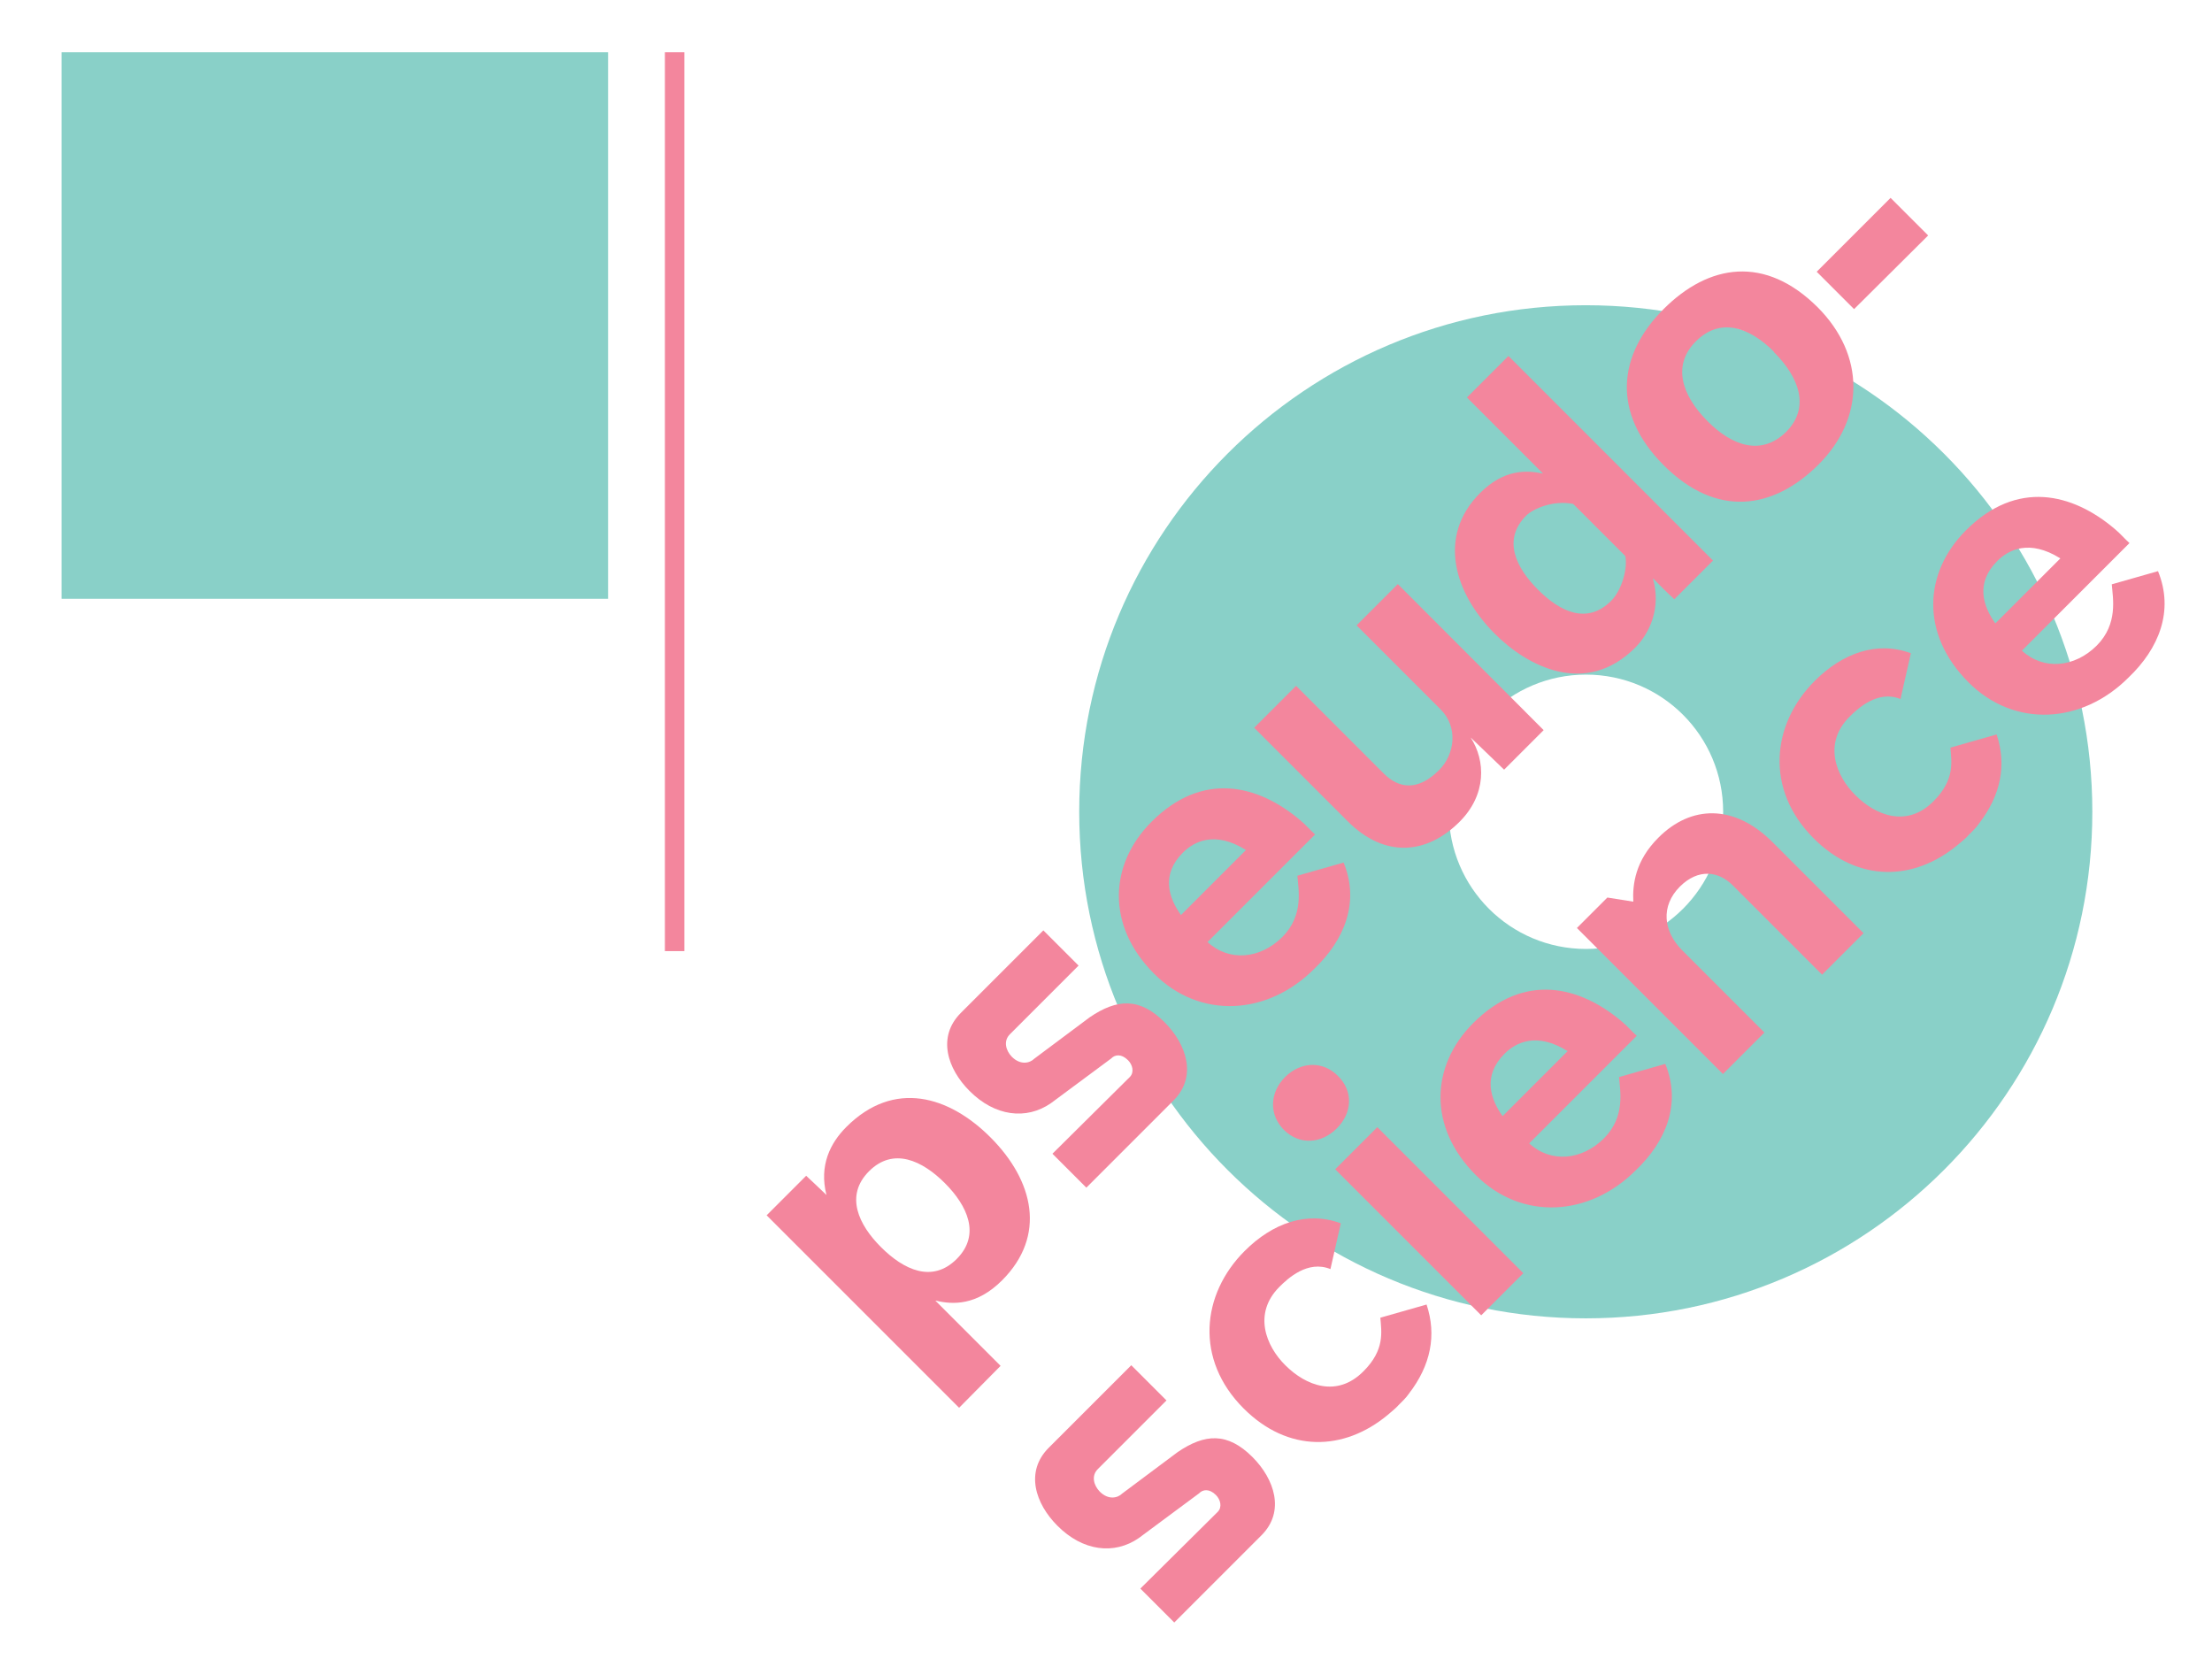 <?xml version="1.0" encoding="utf-8"?>
<!-- Generator: Adobe Illustrator 19.1.0, SVG Export Plug-In . SVG Version: 6.00 Build 0)  -->
<svg version="1.1" id="Layer_1" xmlns="http://www.w3.org/2000/svg" xmlns:xlink="http://www.w3.org/1999/xlink" x="0px" y="0px"
	 viewBox="0 0 1024 768" style="enable-background:new 0 0 1024 768;" xml:space="preserve">
<style type="text/css">
	.st0{fill:#89D0C8;}
	.st1{fill:#F3869D;}
	.st2{fill:none;stroke:#F3869D;stroke-width:9;stroke-miterlimit:10;}
</style>
<path class="st0" d="M499.6,375.8c0-129.5,105-234.5,234.5-234.5s234.5,105,234.5,234.5s-105,234.5-234.5,234.5
	S499.6,505.3,499.6,375.8z M734.2,439.3c35.1,0,63.5-28.4,63.5-63.5s-28.4-63.5-63.5-63.5c-35.1,0-63.5,28.4-63.5,63.5
	S699.1,439.3,734.2,439.3z"/>
<g>
	<path class="st1" d="M444,651.7l-89.1-89.1l18.3-18.3c3.1,2.8,6.2,5.9,9.4,8.9c-3.5-13.7,1.8-24.1,9.2-31.5
		c22.1-22.1,47.6-14.3,66.7,4.8c20.1,20.1,26,45.6,5.4,66.2c-11.8,11.8-22.9,11.3-30.7,9.4l-0.1,0.1l30.1,30.1L444,651.7z
		 M437.4,547.7c-10.4-10.4-23.8-16.8-35.1-5.5c-11.3,11.3-4.8,24.8,5.5,35.1c10.6,10.6,23.8,16.8,35.1,5.5
		C454.2,571.5,447.7,558,437.4,547.7z"/>
	<path class="st1" d="M486.5,510.7c-11.4,7.9-26,6.1-37.7-5.7c-10.2-10.2-15.1-25-4-36.1l38.2-38.2l16.3,16.3l-31.8,31.8
		c-3.1,3.1-1.9,7.5,0.9,10.4c4,4,8.3,3,10.4,0.9l25.7-19.2c12.5-8.5,23-9.3,34.6,2.3c10.2,10.2,15.2,25.2,4.2,36.2l-40.4,40.4
		l-15.7-15.7l35.8-35.5c2.2-2.2,1.3-5.7-0.8-7.8c-3.1-3.1-6.1-2.6-7.8-0.8L486.5,510.7z"/>
	<path class="st1" d="M600.6,405.4l21.4-6.1c7.5,18.3,0.5,35.8-13.7,49.3c-21.5,21.5-52.8,23.4-74,2.2
		c-22.3-22.3-20.9-50.7-1.2-70.4c23.6-23.6,49.3-17.2,68.8-0.7c2.7,2.2,4.7,4.7,6.9,6.6l-49.8,49.8c10,9.2,24.4,7.9,34.7-2.4
		C603.6,423.7,601.1,411.9,600.6,405.4z M576.8,393.5c-14.4-9-24-4-29.2,1.2c-10.2,10.2-6.6,20.9-0.9,28.9L576.8,393.5z"/>
	<path class="st1" d="M714.6,338l-18.3,18.3l-15.5-14.9c7,10.8,7.4,26.5-5.1,39c-15.1,15.1-34.6,17.1-51.9-0.3l-43.2-43.2l19.4-19.4
		l40.6,40.6c7.1,7.1,15.9,8.1,25.6-1.6c7.5-7.5,8.7-20.1,0.8-28l-39-39l19.1-19.1L714.6,338z"/>
	<path class="st1" d="M698.3,164.8l94.7,94.7l-17.9,17.9c-3.4-3.1-6.6-6.3-9.8-9.6l-0.1,0.1c3.9,13.6-1.6,25.3-8.2,31.9
		c-23,23-50.1,8.6-65.1-6.5c-18.4-18.4-26.9-44.9-6.7-65.1c11-11,21.4-10.6,28.9-9l0.1-0.1l-35.1-35.1L698.3,164.8z M712,273
		c10.2,10.2,22.7,16.3,33.9,5.1c4.8-4.8,7.7-14.9,6.5-20.7l-24.1-24.1c-9.2-1.9-18.6,2.2-21.8,5.4C695.4,249.9,701.8,262.8,712,273z
		"/>
	<path class="st1" d="M841.9,215c-20.9,20.9-47.2,24.9-71.7,0.4c-24.2-24.2-21.3-51.1-0.1-72.3c20.9-20.9,47-25.2,71.5-0.7
		C863.4,164.4,863.4,193.5,841.9,215z M821.3,162.9c-11.8-11.8-25.2-16-36.3-4.8c-10.6,10.6-7.1,24.4,5.7,37.1
		c11,11,24.5,16.1,36.1,4.8c11.2-11.2,6.3-25.2-5.7-37.1L821.3,162.9z"/>
	<path class="st1" d="M858.3,143.1L841,125.8l34.2-34.2l17.4,17.4L858.3,143.1z"/>
	<path class="st1" d="M527.2,712c-11.4,7.9-26,6.1-37.7-5.7c-10.2-10.2-15.1-25-4-36.1l38.2-38.2l16.3,16.3l-31.8,31.8
		c-3.1,3.1-1.9,7.5,0.9,10.4c4,4,8.3,3,10.4,0.9l25.7-19.2c12.5-8.5,23-9.3,34.6,2.3c10.2,10.2,15.2,25.2,4.2,36.2l-40.4,40.4
		l-15.7-15.7l35.8-35.5c2.2-2.2,1.3-5.7-0.8-7.8c-3.1-3.1-6.1-2.6-7.8-0.8L527.2,712z"/>
	<path class="st1" d="M615.9,587.5c-10.5-4.3-19.8,4.4-23.6,8.2c-12.4,12.4-6.2,27.5,2.7,36.3c9.6,9.6,24,15.1,36.2,2.8
		c10-10,8.3-18.3,7.8-24.8l21.4-6.1c4.7,14.1,2,28.1-8.2,41.3c-1.3,1.9-3.1,3.6-4.7,5.2c-1.5,1.7-3.4,3.1-5.2,4.7
		c-20.2,16.7-46,17.5-66.6-3.1c-22.6-22.6-19.6-52.8,0.5-72.9c12.9-12.9,28.8-18.6,44.5-12.8L615.9,587.5z"/>
	<path class="st1" d="M618.8,522.4c-7.1,7.1-17.2,7.8-24.4,0.7c-7.1-7.1-6.6-17.4,0.5-24.5s17.4-7.7,24.5-0.5
		C626.6,505.2,626,515.3,618.8,522.4z M685.7,608.9l-67.6-67.6l19.5-19.5l67.6,67.6L685.7,608.9z"/>
	<path class="st1" d="M749.5,498.6l21.4-6.1c7.5,18.3,0.5,35.8-13.7,49.3c-21.5,21.5-52.8,23.4-74,2.2
		c-22.3-22.3-20.9-50.7-1.2-70.4c23.6-23.6,49.3-17.2,68.8-0.7c2.7,2.2,4.7,4.7,6.9,6.6l-49.8,49.8c10,9.2,24.4,7.9,34.7-2.4
		C752.5,516.9,750,505.1,749.5,498.6z M725.7,486.6c-14.4-9-24-4-29.2,1.2c-10.2,10.2-6.6,20.9-0.9,28.9L725.7,486.6z"/>
	<path class="st1" d="M756.1,417.4c-0.4-7.9,0.9-19,11.7-29.7c14.9-14.9,34.9-15.7,52.8,2.2l42.1,42.1l-19.2,19.2l-41.3-41.3
		c-6.7-6.7-16-7.9-24.5,0.5c-9,9-7.8,20.7,1.1,29.6l38,38l-19.2,19.2l-67.6-67.6l14.1-14.1L756.1,417.4z"/>
	<path class="st1" d="M879.8,323.6c-10.5-4.3-19.8,4.4-23.6,8.2c-12.4,12.4-6.2,27.5,2.7,36.3c9.6,9.6,24,15.1,36.2,2.8
		c10-10,8.3-18.3,7.8-24.8l21.4-6.1c4.7,14.1,2,28.1-8.2,41.3c-1.3,1.9-3.1,3.6-4.7,5.2c-1.5,1.8-3.4,3.1-5.2,4.7
		c-20.2,16.7-46,17.5-66.6-3.1c-22.6-22.6-19.6-52.8,0.5-72.9c12.9-12.9,28.8-18.6,44.5-12.8L879.8,323.6z"/>
	<path class="st1" d="M977.6,270.5l21.4-6.1c7.5,18.3,0.5,35.8-13.7,49.3c-21.5,21.5-52.8,23.4-74,2.2
		c-22.3-22.3-20.9-50.7-1.2-70.4c23.6-23.6,49.3-17.2,68.8-0.7c2.7,2.2,4.7,4.7,6.9,6.6l-49.8,49.8c10,9.2,24.4,7.9,34.7-2.4
		C980.6,288.8,978.1,276.9,977.6,270.5z M953.8,258.5c-14.4-9-24-4-29.2,1.2c-10.2,10.2-6.6,20.9-0.9,28.9L953.8,258.5z"/>
</g>
<rect x="28.5" y="24.2" class="st0" width="253" height="253"/>
<line class="st2" x1="312.3" y1="24.2" x2="312.3" y2="440.3"/>
</svg>
